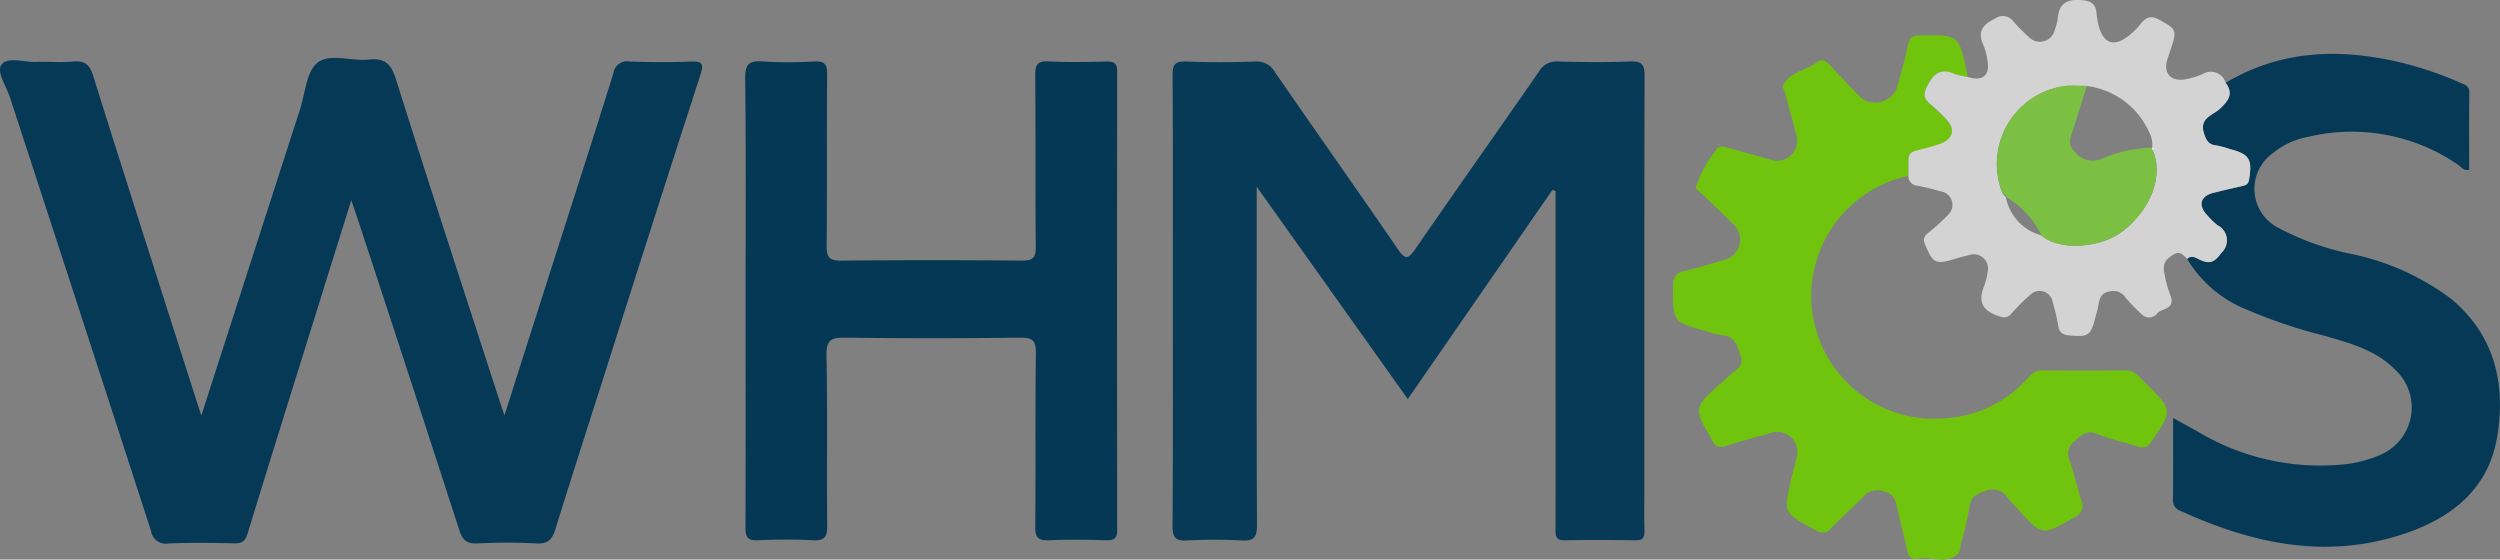 <svg xmlns="http://www.w3.org/2000/svg" width="174.191" height="38.987" viewBox="0 0 174.191 38.987">
  <rect x="0" y="0" width="174.191" height="38.987" fill="#808080" stroke="none"/>
  <g id="Bo8S4X" transform="translate(-611.913 -1121.384)">
    <g id="Group_2557" data-name="Group 2557" transform="translate(611.913 1121.384)">
      <path id="Path_1847" data-name="Path 1847" d="M647.062,1166.02c1.09-3.419,2.129-6.685,3.172-9.95,1.478-4.628,2.976-9.249,4.418-13.888a.957.957,0,0,1,1.137-.812c1.43.047,2.864.054,4.294,0,.826-.031.858.225.63.929q-3.292,10.181-6.525,20.381c-1.2,3.755-2.407,7.507-3.577,11.271-.221.71-.519,1.043-1.33.995a37.154,37.154,0,0,0-4.088,0c-.756.039-1.055-.237-1.279-.93q-3.466-10.713-6.991-21.406c-.147-.449-.3-.9-.534-1.577-.821,2.629-1.576,5.039-2.327,7.449-1.637,5.253-3.282,10.5-4.895,15.766-.16.521-.375.7-.912.69-1.533-.032-3.069-.057-4.6.009a1.037,1.037,0,0,1-1.218-.869q-4.9-15.121-9.837-30.231c-.25-.769-.96-1.769-.578-2.27.434-.568,1.58-.146,2.415-.182.85-.036,1.71.056,2.554-.026.824-.08,1.169.209,1.416,1,2.049,6.548,4.148,13.08,6.232,19.617.411,1.289.825,2.576,1.3,4.054,2.335-7.245,4.6-14.284,6.873-21.32.365-1.13.441-2.642,1.221-3.271.838-.675,2.364-.086,3.576-.219,1.109-.122,1.551.294,1.888,1.364,2.358,7.482,4.8,14.937,7.218,22.4C646.81,1165.282,646.91,1165.568,647.062,1166.02Z" transform="translate(-611.913 -1137.081)" fill="#063956"/>
      <path id="Path_1848" data-name="Path 1848" d="M1037.735,1151.254l-10.083,14.578-10.526-14.792c0,.6,0,.919,0,1.237,0,7.453-.016,14.906.019,22.359,0,.869-.249,1.1-1.082,1.05a34.742,34.742,0,0,0-3.782,0c-.8.043-1.026-.19-1.021-1.007.038-5.623.02-11.247.02-16.871,0-4.84.016-9.68-.017-14.519-.005-.746.154-1.009.948-.976,1.6.067,3.2.06,4.8,0a1.451,1.451,0,0,1,1.4.762c2.841,4.117,5.725,8.2,8.557,12.327.495.72.705.7,1.2-.011,2.856-4.148,5.771-8.256,8.637-12.4a1.388,1.388,0,0,1,1.337-.675c1.669.04,3.342.06,5.01-.006.813-.032,1,.214,1,1.01-.028,9.577-.018,19.155-.018,28.732,0,.988-.019,1.977.008,2.965.013.476-.13.665-.633.658-1.636-.024-3.273-.039-4.908,0-.7.019-.654-.382-.654-.845q.008-5.47,0-10.941v-12.551Z" transform="translate(-929.562 -1138.028)" fill="#073a56"/>
      <path id="Path_1849" data-name="Path 1849" d="M865.737,1159c0-5.178.034-10.357-.028-15.535-.012-1.028.29-1.257,1.241-1.187a28.948,28.948,0,0,0,3.575,0c.729-.037.9.206.895.91-.033,3.986.009,7.972-.036,11.957-.009.824.236,1.016,1.028,1.009q6.286-.057,12.573,0c.763.007.977-.191.97-.963-.04-3.986,0-7.972-.037-11.958-.008-.761.179-1,.954-.958,1.325.068,2.657.039,3.985.009.536-.012.774.09.773.709q-.027,15.944,0,31.888c0,.569-.151.777-.747.758-1.328-.042-2.66-.058-3.985,0-.759.036-.986-.175-.978-.956.04-4.02-.014-8.04.044-12.06.013-.922-.247-1.111-1.126-1.1q-6.081.075-12.164,0c-.977-.013-1.321.153-1.3,1.242.08,3.95.01,7.9.05,11.855.008.8-.2,1.067-1.016,1.021a37.082,37.082,0,0,0-3.78,0c-.723.034-.909-.2-.9-.909C865.75,1169.495,865.737,1164.249,865.737,1159Z" transform="translate(-813.787 -1137.996)" fill="#043855"/>
      <path id="Path_1850" data-name="Path 1850" d="M1198.13,1143.147a8.555,8.555,0,0,0,2.4,16.9,8.425,8.425,0,0,0,5.986-2.885,1.252,1.252,0,0,1,1.051-.46c1.84.018,3.682.021,5.522,0a1.379,1.379,0,0,1,1.169.487c.131.156.286.292.43.437,1.872,1.873,1.858,1.863.328,4.1-.291.426-.591.37-.958.261-.946-.28-1.912-.509-2.826-.87-.7-.278-1.054.083-1.495.493a1.069,1.069,0,0,0-.4,1.318c.337.923.539,1.894.832,2.834a.853.853,0,0,1-.456,1.159c-2.282,1.334-2.272,1.349-4.059-.667a7.167,7.167,0,0,1-.617-.681,1.219,1.219,0,0,0-1.566-.455c-.621.179-.995.4-1.089,1.114a23.424,23.424,0,0,1-.582,2.476c-.065.264-.05.617-.217.774-.826.777-1.86.164-2.785.348-.462.092-.661-.135-.756-.585-.209-1-.491-1.979-.7-2.977-.118-.567-.269-.975-.943-1.133a1.278,1.278,0,0,0-1.432.375c-.693.749-1.5,1.4-2.183,2.151-.414.453-.713.408-1.208.136-2.156-1.181-2.167-1.162-1.619-3.5.117-.5.25-.989.363-1.486a1.391,1.391,0,0,0-1.806-1.739c-1.05.287-2.1.581-3.139.9a.66.66,0,0,1-.9-.369c-1.343-2.276-1.355-2.269.616-4.036.228-.2.458-.408.679-.62.343-.329.894-.484.675-1.2-.226-.743-.381-1.433-1.339-1.5a5.38,5.38,0,0,1-.987-.252c-2.444-.668-2.413-.668-2.391-3.2a.9.9,0,0,1,.826-1.021c.922-.234,1.834-.509,2.749-.775a1.45,1.45,0,0,0,.615-2.484c-.724-.721-1.464-1.425-2.2-2.137-.146-.142-.427-.312-.407-.431a8.323,8.323,0,0,1,1.376-2.551c.254-.462.66-.255,1-.167.987.255,1.964.555,2.949.819a1.379,1.379,0,0,0,1.7-1.657c-.254-1.021-.543-2.033-.818-3.049-.044-.164-.183-.369-.129-.484.466-.976,1.582-1.033,2.336-1.608.412-.315.665-.1.943.2.721.771,1.441,1.545,2.191,2.287a1.642,1.642,0,0,0,2.449-.671c.277-1.017.585-2.029.794-3.06.106-.526.336-.63.822-.641,2.708-.057,2.708-.069,3.285,2.591a2.119,2.119,0,0,1,.022.305,4.591,4.591,0,0,1-.885-.2c-.878-.384-1.4-.115-1.848.724-.306.573-.394.941.149,1.371a12.666,12.666,0,0,1,1.1,1.05c.684.692.5,1.413-.443,1.731-.223.076-.448.148-.676.212C1197.941,1141.618,1198.147,1141.248,1198.13,1143.147Z" transform="translate(-1065.153 -1130.894)" fill="#71c40d"/>
      <path id="Path_1851" data-name="Path 1851" d="M1355.675,1141.751c3.935-2.342,8.124-2.418,12.424-1.356a24.226,24.226,0,0,1,3.942,1.365c.306.135.615.217.609.684-.025,1.793-.01,3.586-.01,5.374-.406.083-.555-.2-.761-.345a13.066,13.066,0,0,0-10.522-1.94,5.4,5.4,0,0,0-2.381,1.11,3.053,3.053,0,0,0,.4,5.235,19.147,19.147,0,0,0,4.771,1.744,17.467,17.467,0,0,1,7.291,3.229c3.007,2.546,3.768,5.938,3.144,9.614s-3.286,5.685-6.643,6.769c-5.369,1.733-10.473.608-15.433-1.664a.751.751,0,0,1-.505-.778c.023-1.831.01-3.663.01-5.684.645.355,1.165.642,1.685.927a16.574,16.574,0,0,0,10.17,2.308,8.338,8.338,0,0,0,2.46-.617,3.587,3.587,0,0,0,1.091-6.044c-1.329-1.328-3.094-1.784-4.822-2.294a35.768,35.768,0,0,1-5.961-2.053,8.481,8.481,0,0,1-3.645-3.31c.334-.311.682-.03.93.081.707.317,1.02.094,1.462-.514a1.17,1.17,0,0,0-.288-1.917,6.061,6.061,0,0,1-.726-.714c-.626-.667-.455-1.3.419-1.53.656-.172,1.319-.318,1.981-.469.267-.061.476-.1.537-.47.228-1.413.027-1.765-1.331-2.119a7.024,7.024,0,0,0-.982-.262c-.533-.058-.675-.362-.83-.839-.347-1.067.631-1.265,1.1-1.7C1355.879,1143,1356.233,1142.521,1355.675,1141.751Z" transform="translate(-1200.596 -1135.984)" fill="#063956"/>
      <path id="Path_1852" data-name="Path 1852" d="M1284.014,1127.151c.558.77.2,1.245-.412,1.82-.468.438-1.446.636-1.1,1.7.155.476.3.781.83.838a7.03,7.03,0,0,1,.982.262c1.359.354,1.56.706,1.331,2.119-.061.375-.27.409-.537.47-.661.151-1.325.3-1.981.469-.875.229-1.045.863-.419,1.53a6.079,6.079,0,0,0,.726.714,1.17,1.17,0,0,1,.288,1.917c-.442.608-.755.831-1.462.514-.248-.111-.6-.392-.93-.081-.263-.266-.521-.581-.945-.308-.37.237-.71.466-.682,1.026a7.274,7.274,0,0,0,.478,1.865c.3.938-.57.846-.912,1.185a.729.729,0,0,1-1.161.042,13.461,13.461,0,0,1-1.061-1.1,1.031,1.031,0,0,0-1.14-.439c-.546.088-.687.47-.761.936-.042.266-.123.527-.191.789-.354,1.38-.483,1.458-1.868,1.33-.442-.041-.67-.2-.742-.656a13.867,13.867,0,0,0-.39-1.679.918.918,0,0,0-1.559-.486,12.9,12.9,0,0,0-1.3,1.294c-.324.363-.554.314-1.017.146-1.144-.415-1.285-1.1-.88-2.1a4.108,4.108,0,0,0,.219-.887,1,1,0,0,0-1.315-1.214c-.3.068-.593.142-.883.232-1.429.444-1.6.357-2.172-1.029-.15-.364-.011-.553.255-.773a14.4,14.4,0,0,0,1.355-1.229.948.948,0,0,0-.464-1.641c-.552-.16-1.112-.3-1.677-.41a.647.647,0,0,1-.607-.685c.017-1.9-.19-1.53,1.5-2.007.227-.064.452-.136.676-.212.94-.319,1.127-1.039.443-1.731a12.644,12.644,0,0,0-1.1-1.05c-.543-.43-.455-.8-.149-1.371.449-.84.97-1.109,1.848-.724a4.6,4.6,0,0,0,.885.2c1.053.346,1.589-.083,1.4-1.141a4.349,4.349,0,0,0-.285-1.077c-.449-.971.006-1.455.844-1.854a.9.9,0,0,1,1.248.211,11.289,11.289,0,0,0,1.077,1.085,1.066,1.066,0,0,0,1.818-.529,3.847,3.847,0,0,0,.2-.784c.094-1.088.7-1.346,1.712-1.249.633.061.923.267.984.886.238,2.391,1.336,2.632,2.845,1.037.336-.355.665-1.045,1.506-.575,1.195.667,1.279.706.841,2.014-.086.257-.175.513-.256.772-.285.922.207,1.524,1.178,1.389a5.308,5.308,0,0,0,1.264-.368A1.088,1.088,0,0,1,1284.014,1127.151Zm-15.32,7.975v-.021a3.424,3.424,0,0,0,2.475,2.678c1.264,1.122,4.126.841,5.544-.2,2.04-1.5,3-3.89,2.219-5.728.156-.109.075-.157-.05-.193l.012.019a1.912,1.912,0,0,0-.207-1.075,5.521,5.521,0,0,0-4.349-3.23c-.475,0-.951-.034-1.424-.006a5.479,5.479,0,0,0-4.436,7.524Z" transform="translate(-1128.935 -1121.384)" fill="#d3d3d3"/>
      <path id="Path_1853" data-name="Path 1853" d="M1302.722,1155.061c.779,1.838-.179,4.226-2.219,5.728-1.418,1.045-4.28,1.326-5.544.2a6.243,6.243,0,0,0-2.475-2.678v.021c0-.145-.1-.2-.214-.238a5.48,5.48,0,0,1,4.436-7.524c.473-.027.949,0,1.424.006-.325,1.035-.647,2.071-.976,3.105-.164.514-.4.978.137,1.484a1.573,1.573,0,0,0,1.759.537,9.615,9.615,0,0,1,3.635-.82l-.012-.019A.389.389,0,0,0,1302.722,1155.061Z" transform="translate(-1152.725 -1144.594)" fill="#7bbf43"/>
      <path id="Path_1854" data-name="Path 1854" d="M1344.915,1171.8a.39.39,0,0,1-.05-.193C1344.99,1171.64,1345.071,1171.688,1344.915,1171.8Z" transform="translate(-1194.918 -1161.329)" fill="#fefefe"/>
    </g>
  </g>
</svg>
